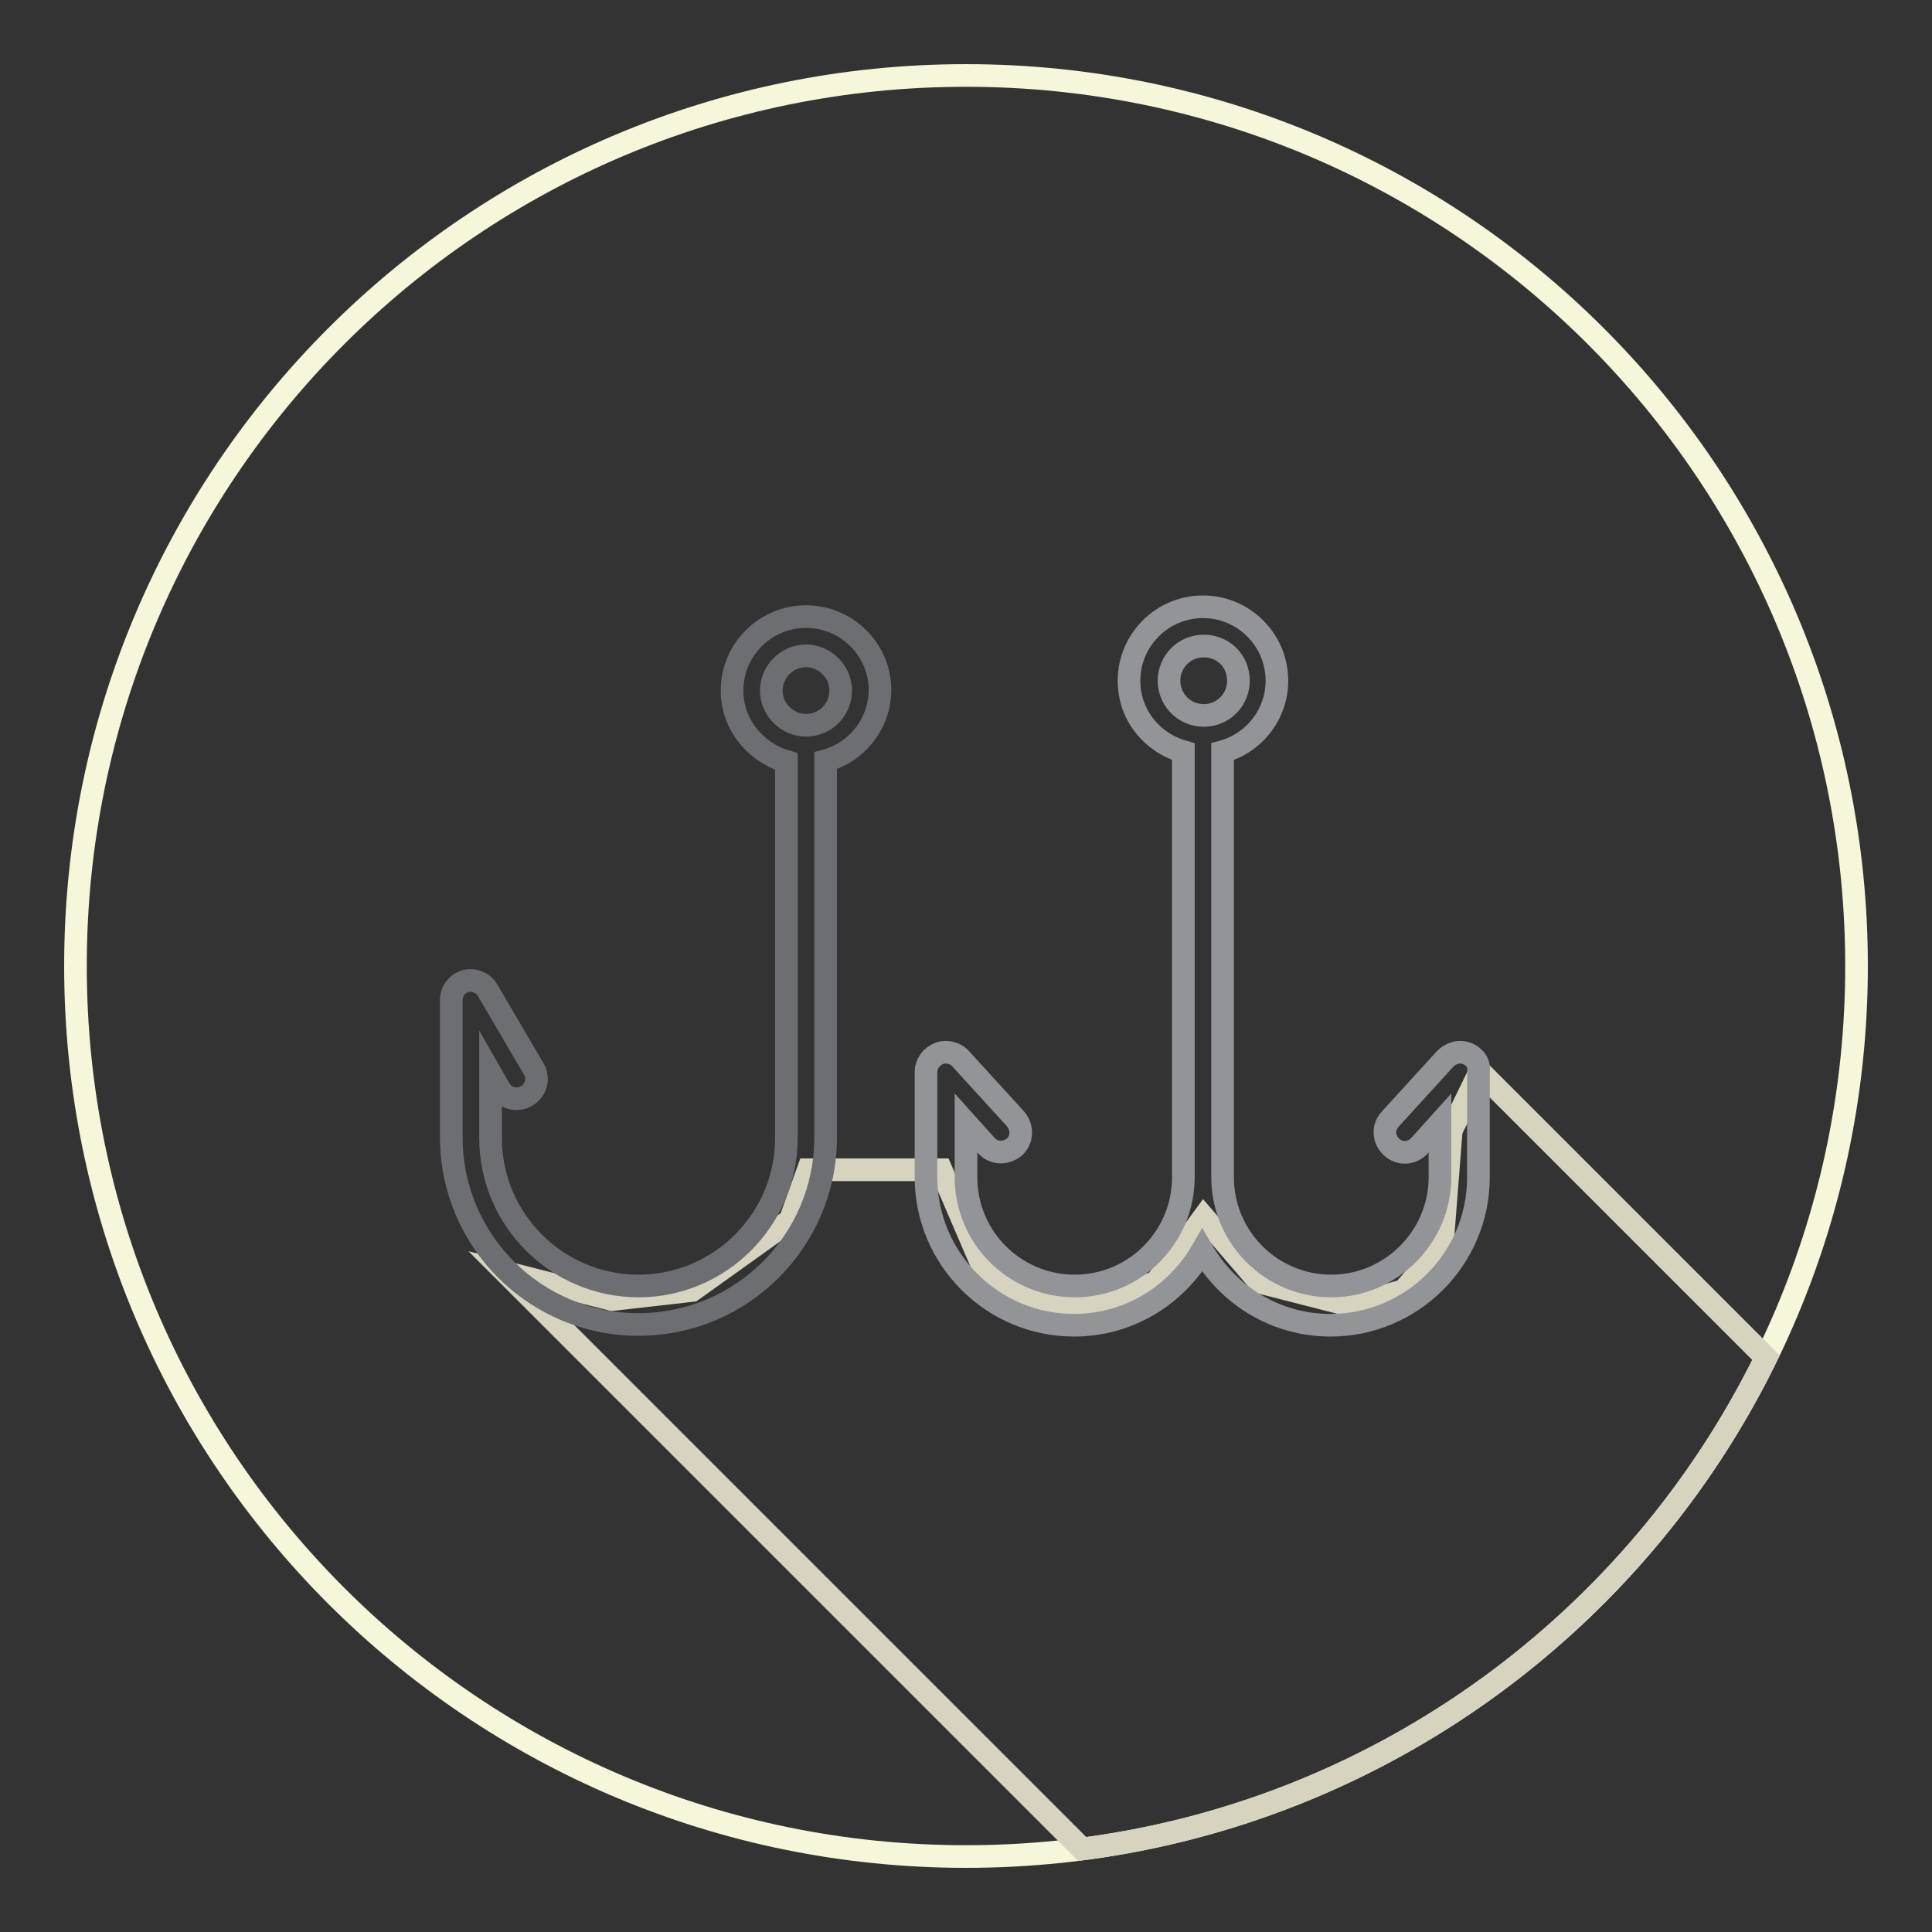 <?xml version="1.0" encoding="utf-8"?>
<!-- Svg Vector Icons : http://www.onlinewebfonts.com/icon -->
<!DOCTYPE svg PUBLIC "-//W3C//DTD SVG 1.1//EN" "http://www.w3.org/Graphics/SVG/1.1/DTD/svg11.dtd">
<svg version="1.1" xmlns="http://www.w3.org/2000/svg" xmlns:xlink="http://www.w3.org/1999/xlink" x="0px" y="0px" viewBox="0 0 256 256" enable-background="new 0 0 256 256" xml:space="preserve">
<rect x="0" y="0" width="256" height="256" fill="#333333" stroke="none"/>
<g> <path stroke-width="3" fill-opacity="0" stroke="#f5f6da"  d="M10,128c0,65.2,52.8,118,118,118c65.2,0,118-52.8,118-118c0-65.2-52.8-118-118-118C62.8,10,10,62.8,10,128 L10,128L10,128z"/> <path stroke-width="3" fill-opacity="0" stroke="#d6d4be"  d="M234,179.9L196.1,142l-3.8,7.8l-1.2,15.3L186,171l-7,2l-12.1-3.1l-7.4-8.6l-6.3,8.6l-8.6,3.1l-7-0.4l-7-3.9 l-5.9-13.7h-17.6l-2.4,6.7L91.7,171l-10.6,1.2L67,168.6l76.4,76.4C183.3,239.8,216.9,214.7,234,179.9z"/> <path stroke-width="3" fill-opacity="0" stroke="#6d6e71"  d="M106.8,81.7c-5.4,0-9.8,4.4-9.8,9.8c0,4.5,3.1,8.2,7.2,9.4v49.9c0,10.8-8.8,19.6-19.6,19.6 s-19.6-8.8-19.6-19.6v-8.6l1.2,2.1c0.7,1.2,2.3,1.7,3.6,0.9c1.2-0.7,1.7-2.3,0.9-3.6l-6.1-10.4c-0.6-1-1.8-1.5-2.9-1.2 c-1.1,0.3-1.9,1.3-1.9,2.5v18.2c0,13.7,11.1,24.8,24.8,24.8c13.7,0,24.8-11.1,24.8-24.8v-49.9c4.1-1.1,7.2-4.9,7.2-9.4 C116.6,86.1,112.2,81.7,106.8,81.7L106.8,81.7z M106.8,96.1c-2.5,0-4.6-2.1-4.6-4.6s2.1-4.6,4.6-4.6s4.6,2.1,4.6,4.6 C111.4,94,109.4,96.1,106.8,96.1z"/> <path stroke-width="3" fill-opacity="0" stroke="#939498"  d="M194.4,139.6c-1-0.4-2.1-0.1-2.9,0.7l-7.3,8c-1,1.1-0.9,2.7,0.2,3.7s2.7,0.9,3.7-0.2l2.7-3v7.2 c0,7.9-6.5,14.4-14.4,14.4s-14.4-6.4-14.4-14.4V99.6c4.1-1.1,7.2-4.9,7.2-9.4c0-5.4-4.4-9.8-9.8-9.8s-9.8,4.4-9.8,9.8 c0,4.5,3,8.2,7.2,9.4V156c0,7.9-6.4,14.4-14.4,14.4c-7.9,0-14.4-6.4-14.4-14.4v-7.2l2.7,3c1,1.1,2.6,1.1,3.7,0.2 c1.1-1,1.1-2.6,0.2-3.7l-7.3-8c-0.7-0.8-1.9-1.1-2.9-0.7c-1,0.4-1.7,1.4-1.7,2.4v14c0,10.8,8.8,19.6,19.6,19.6c7.3,0,13.6-4,17-9.9 c3.4,5.9,9.7,9.9,17,9.9c10.8,0,19.6-8.8,19.6-19.6v-14C196.1,140.9,195.4,140,194.4,139.6L194.4,139.6z M154.9,90.2 c0-2.5,2-4.6,4.6-4.6s4.6,2,4.6,4.6c0,2.5-2,4.6-4.6,4.6S154.9,92.7,154.9,90.2z"/></g>
</svg>